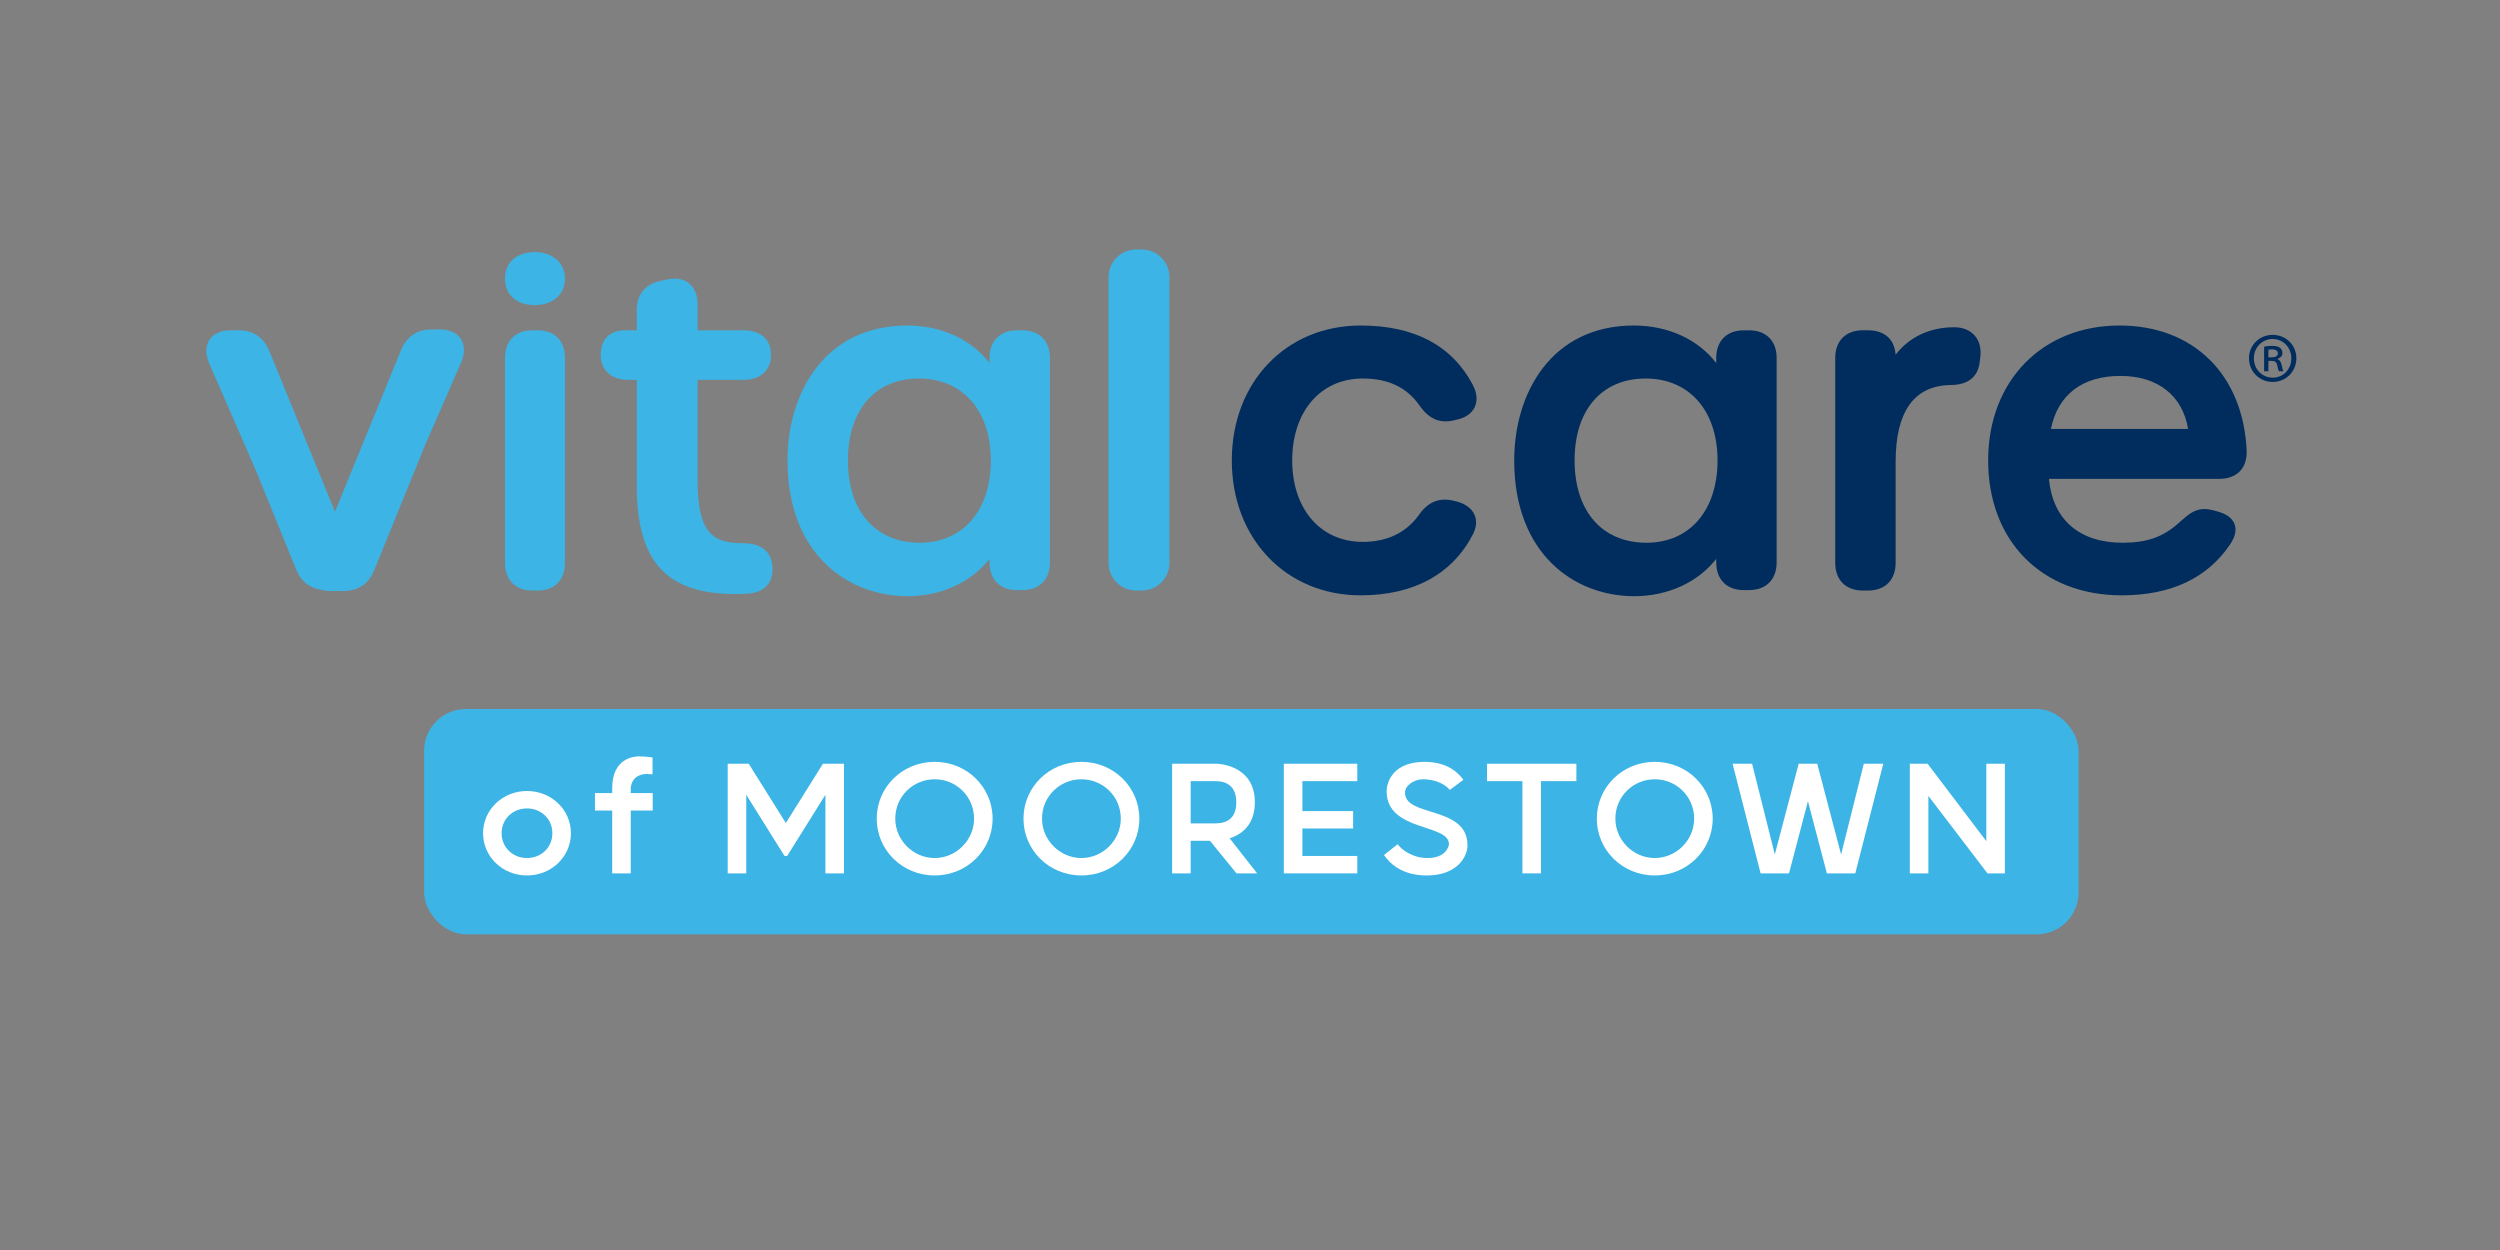 <?xml version="1.0" encoding="UTF-8"?> <svg xmlns="http://www.w3.org/2000/svg" id="Layer_1" viewBox="0 0 800 400"><rect x="0" y="0" width="800" height="400" fill="#808080" stroke="none"/><defs><style>.cls-1{fill:#002d5d;}.cls-2{fill:#fff;}.cls-3{fill:#3cb4e5;}</style></defs><path class="cls-3" d="m172.091,105.696h-1.776c-5.368,0-8.703,3.383-8.703,8.828v65.62c0,5.447,3.335,8.832,8.703,8.832h1.776c5.364,0,8.7-3.385,8.7-8.832v-65.62c0-5.445-3.335-8.828-8.7-8.828Z"></path><path class="cls-3" d="m237.763,173.822c-9.635,0-14.53-3.128-14.53-20.228v-32.043h14.666c5.449,0,8.832-3.064,8.832-7.995,0-4.922-3.302-7.859-8.832-7.859h-14.666v-8.27c0-5.098-2.8-8.267-7.305-8.267-.826,0-1.714.108-2.616.314l-1.93.415c-4.909,1.014-7.614,4.333-7.614,9.347v6.462h-3.823c-4.832,0-7.716,2.937-7.716,7.859,0,4.931,3.383,7.995,8.828,7.995h2.712v33.852c0,24.314,9.459,34.689,31.629,34.689v-.004c1.303,0,2.748-.017,4.209-.145,2.686-.253,4.704-1.185,6.003-2.77,1.292-1.578,1.805-3.728,1.526-6.385-.268-2.602-1.842-6.966-9.371-6.966Z"></path><path class="cls-3" d="m327.152,105.696h-1.669c-5.449,0-8.832,3.383-8.832,8.828v1.655c-5.786-7.544-15.33-12.013-26.341-12.013-26.462,0-38.307,21.681-38.307,43.168,0,30.016,19.308,43.451,38.443,43.451,10.799,0,20.427-4.522,26.206-11.938v1.161c0,5.445,3.383,8.828,8.832,8.828h1.669c5.445,0,8.828-3.383,8.828-8.828v-65.485c0-5.445-3.383-8.828-8.828-8.828Zm-10.083,41.638c0,16.003-8.924,26.345-22.731,26.345-14.189,0-23.006-10.094-23.006-26.345,0-16.165,8.711-26.206,22.731-26.206,13.976,0,23.006,10.287,23.006,26.206Z"></path><path class="cls-3" d="m363.566,79.835h1.809c4.874,0,8.832,3.957,8.832,8.832v91.478c0,4.874-3.957,8.832-8.832,8.832h-1.805c-4.874,0-8.832-3.957-8.832-8.832v-91.481c0-4.872,3.956-8.828,8.828-8.828Z"></path><path class="cls-1" d="m436.099,121.129c8.08,0,13.991,2.789,18.049,8.494,2.418,3.559,5.111,5.216,8.472,5.216.756,0,1.552-.088,2.436-.279l1.009-.257c2.781-.537,4.851-1.952,5.823-3.985.694-1.451,1.145-3.882-.624-7.217-6.652-12.565-18.717-18.935-35.863-18.935-23.887,0-41.224,18.155-41.224,43.168s17.337,43.172,41.224,43.172c16.981,0,29.434-6.797,36.032-19.695,1.398-2.899.928-5.047.282-6.339-.734-1.479-2.48-3.416-6.524-4.221l-.682-.167c-.767-.138-1.486-.204-2.168-.204-4.451,0-6.964,2.95-8.425,5.102-4.157,5.586-10.153,8.417-17.818,8.417-13.514,0-22.591-10.476-22.591-26.066,0-15.675,9.078-26.206,22.591-26.206Z"></path><path class="cls-1" d="m559.69,105.696h-1.669c-5.445,0-8.828,3.383-8.828,8.828v1.659c-5.79-7.548-15.334-12.017-26.345-12.017-26.459,0-38.303,21.681-38.303,43.168,0,30.016,19.308,43.451,38.443,43.451,10.795,0,20.427-4.524,26.206-11.94v1.163c0,5.445,3.383,8.828,8.828,8.828h1.669c5.449,0,8.832-3.383,8.832-8.828v-65.485c0-5.445-3.383-8.828-8.832-8.828Zm-10.079,41.638c0,16.003-8.924,26.345-22.731,26.345-14.193,0-23.01-10.094-23.01-26.345,0-16.165,8.711-26.206,22.731-26.206,13.976,0,23.01,10.287,23.01,26.206Z"></path><path class="cls-1" d="m625.299,104.72c-7.808,0-14.413,3.19-18.717,8.804-.286-4.92-3.534-7.832-8.81-7.832h-1.669c-5.445,0-8.828,3.385-8.828,8.832v65.62c0,5.447,3.383,8.832,8.828,8.832h1.669c5.449,0,8.832-3.385,8.832-8.832v-32.392c0-16.036,5.882-24.292,17.444-24.54,5.83,0,9.034-2.631,9.511-7.762l.139-1.112c.356-2.822-.275-5.24-1.82-6.988-1.515-1.721-3.794-2.631-6.579-2.631Z"></path><path class="cls-1" d="m716.758,150.813c1.504-1.55,2.257-3.781,2.179-6.476-1.038-24.402-17.003-40.171-40.67-40.171-24.764,0-42.057,17.752-42.057,43.168,0,25.822,17.183,43.172,42.754,43.172,15.697,0,27.354-5.471,34.645-16.258,1.666-2.458,2.15-4.664,1.435-6.55-.734-1.939-2.656-3.321-5.735-4.111l-1.669-.418c-.767-.193-1.515-.29-2.224-.29-3.155,0-5.247,1.844-7.456,3.794l-.921.807c-4.954,4.403-10.109,6.199-17.799,6.199-13.873,0-22.371-7.415-23.578-20.434h54.444c2.807,0,5.108-.842,6.652-2.433Zm-16.567-13.558h-43.899c2.231-10.96,10.057-16.959,22.254-16.959,11.925,0,19.88,6.295,21.645,16.959Z"></path><path class="cls-3" d="m147.476,108.459c-1.277-1.961-3.655-3.04-6.689-3.04h-2.642c-4.656,0-7.951,2.209-9.793,6.566l-21.158,51.765-21.045-51.488c-1.842-4.357-5.137-6.566-9.793-6.566h-2.642c-3.034,0-5.412,1.079-6.689,3.04-1.314,2.013-1.325,4.733-.037,7.65l14.918,34.212,12.93,31.786c1.501,3.554,4.02,5.644,7.509,6.258,1.067.311,2.229.473,3.485.473h4.032c4.697,0,7.988-2.163,9.8-6.454l15.539-38.2c-.011-.017-.021-.034-.032-.051l12.341-28.302c1.288-2.917,1.277-5.638-.037-7.65Z"></path><path class="cls-3" d="m161.612,89.159c0-5.495,4.021-8.484,9.589-8.484,5.09,0,9.59,2.989,9.59,8.484,0,5.532-4.5,8.483-9.59,8.483-5.568,0-9.589-2.95-9.589-8.483Z"></path><path class="cls-1" d="m734.837,114.639c0,4.256-3.327,7.583-7.583,7.583-4.207,0-7.583-3.327-7.583-7.583,0-4.207,3.376-7.485,7.583-7.485,4.256,0,7.583,3.278,7.583,7.485Zm-13.6,0c0,3.474,2.593,6.213,6.066,6.213,3.375,0,5.92-2.74,5.92-6.165s-2.544-6.213-5.969-6.213-6.017,2.789-6.017,6.164Zm4.647,4.159h-1.369v-7.877c.734-.147,1.565-.245,2.593-.245,1.321,0,1.957.245,2.495.636.44.294.783.93.783,1.663,0,.978-.734,1.566-1.565,1.859v.098c.734.245,1.076.88,1.321,1.908.244,1.174.391,1.663.587,1.957h-1.419c-.245-.294-.441-.979-.637-2.055-.195-.881-.734-1.272-1.859-1.272h-.93v3.327Zm0-4.452h.978c1.077,0,2.055-.294,2.055-1.223,0-.783-.489-1.321-1.908-1.321-.538,0-.881.049-1.126.098v2.446Z"></path><rect class="cls-3" x="135.724" y="226.871" width="529.421" height="72.11" rx="13.402" ry="13.402"></rect><path class="cls-2" d="m182.695,266.634c0,7.453-6.181,13.513-14.058,13.513s-14.058-6.06-14.058-13.513,6.181-13.512,14.058-13.512,14.058,6.059,14.058,13.512Zm-5.938,0c0-4.604-3.636-7.938-8.12-7.938s-8.12,3.333-8.12,7.938,3.636,7.938,8.12,7.938,8.12-3.332,8.12-7.938Z"></path><path class="cls-2" d="m190.39,253.788h5.514v-1.575c0-9.816,7.271-10.18,8.604-10.18,1.394,0,2.727.121,4.302.363v5.393c-1.394-.121-1.757-.121-1.757-.121-5.211.06-5.211,4.545-5.211,4.545v1.575h7.028v5.574h-7.028v20.117h-5.939v-20.117h-5.514v-5.574Z"></path><path class="cls-2" d="m251.042,273.905l-12.24-19.571v25.145h-5.938v-35.083h6.726l11.876,18.966,11.876-18.966h6.726v35.083h-5.938v-25.145l-12.24,19.571h-.849Z"></path><path class="cls-2" d="m317.633,261.968c0,10.059-8.18,18.179-18.541,18.179s-18.541-8.12-18.541-18.179,8.18-18.178,18.541-18.178,18.541,8.12,18.541,18.178Zm-5.939,0c0-7.149-5.756-12.602-12.603-12.602s-12.604,5.453-12.604,12.602c0,6.908,5.756,12.604,12.604,12.604s12.603-5.695,12.603-12.604Z"></path><path class="cls-2" d="m364.593,261.968c0,10.059-8.18,18.179-18.541,18.179s-18.541-8.12-18.541-18.179,8.18-18.178,18.541-18.178,18.541,8.12,18.541,18.178Zm-5.939,0c0-7.149-5.756-12.602-12.603-12.602s-12.604,5.453-12.604,12.602c0,6.908,5.756,12.604,12.604,12.604s12.603-5.695,12.603-12.604Z"></path><path class="cls-2" d="m395.677,279.479l-8.483-10.422h-6.181v10.422h-5.938v-35.083h14.239s12.239.121,12.239,12.36c0,7.393-4.483,10.361-8.059,11.513l8.786,11.21h-6.604Zm-14.664-15.996h7.939c3.756,0,6.665-1.697,6.665-6.727s-2.909-6.786-6.665-6.786h-7.939v13.513Z"></path><path class="cls-2" d="m434.334,273.905v5.574h-23.51v-35.083h23.51v5.574h-17.572v9.574h16.239v5.574h-16.239v8.786h17.572Z"></path><path class="cls-2" d="m442.877,273.602l4.363-3.453c1.394,1.878,4.847,4.423,9.573,4.423,5.695,0,6.847-3.575,6.847-4.483,0-6.544-19.935-3.938-19.935-16.845,0-3.272,2.303-9.453,12.118-9.453,7.695,0,11.21,3.938,12.422,5.757l-4.303,3.211c-2.12-2.424-5.574-3.393-8.543-3.393-2.908,0-5.817,1.938-5.817,4.302,0,7.938,19.996,4.06,19.996,16.845,0,3.394-3.03,9.635-13.088,9.635-8.06,0-11.938-4.061-13.634-6.545Z"></path><path class="cls-2" d="m475.84,249.971v-5.574h28.6v5.574h-11.33v29.509h-5.939v-29.509h-11.331Z"></path><path class="cls-2" d="m548.066,261.968c0,10.059-8.181,18.179-18.542,18.179s-18.541-8.12-18.541-18.179,8.18-18.178,18.541-18.178,18.542,8.12,18.542,18.178Zm-5.939,0c0-7.149-5.756-12.602-12.604-12.602s-12.604,5.453-12.604,12.602c0,6.908,5.757,12.604,12.604,12.604s12.604-5.695,12.604-12.604Z"></path><path class="cls-2" d="m589.148,273.42l7.271-29.023h6.24l-8.968,35.083h-9.089l-6.059-23.086-6.06,23.086h-9.089l-8.968-35.083h6.241l7.271,29.023,7.634-29.023h5.939l7.635,29.023Z"></path><path class="cls-2" d="m635.623,244.397h5.939v35.083h-5.575l-18.904-24.782v24.782h-5.939v-35.083h5.695l18.784,24.782v-24.782Z"></path></svg> 